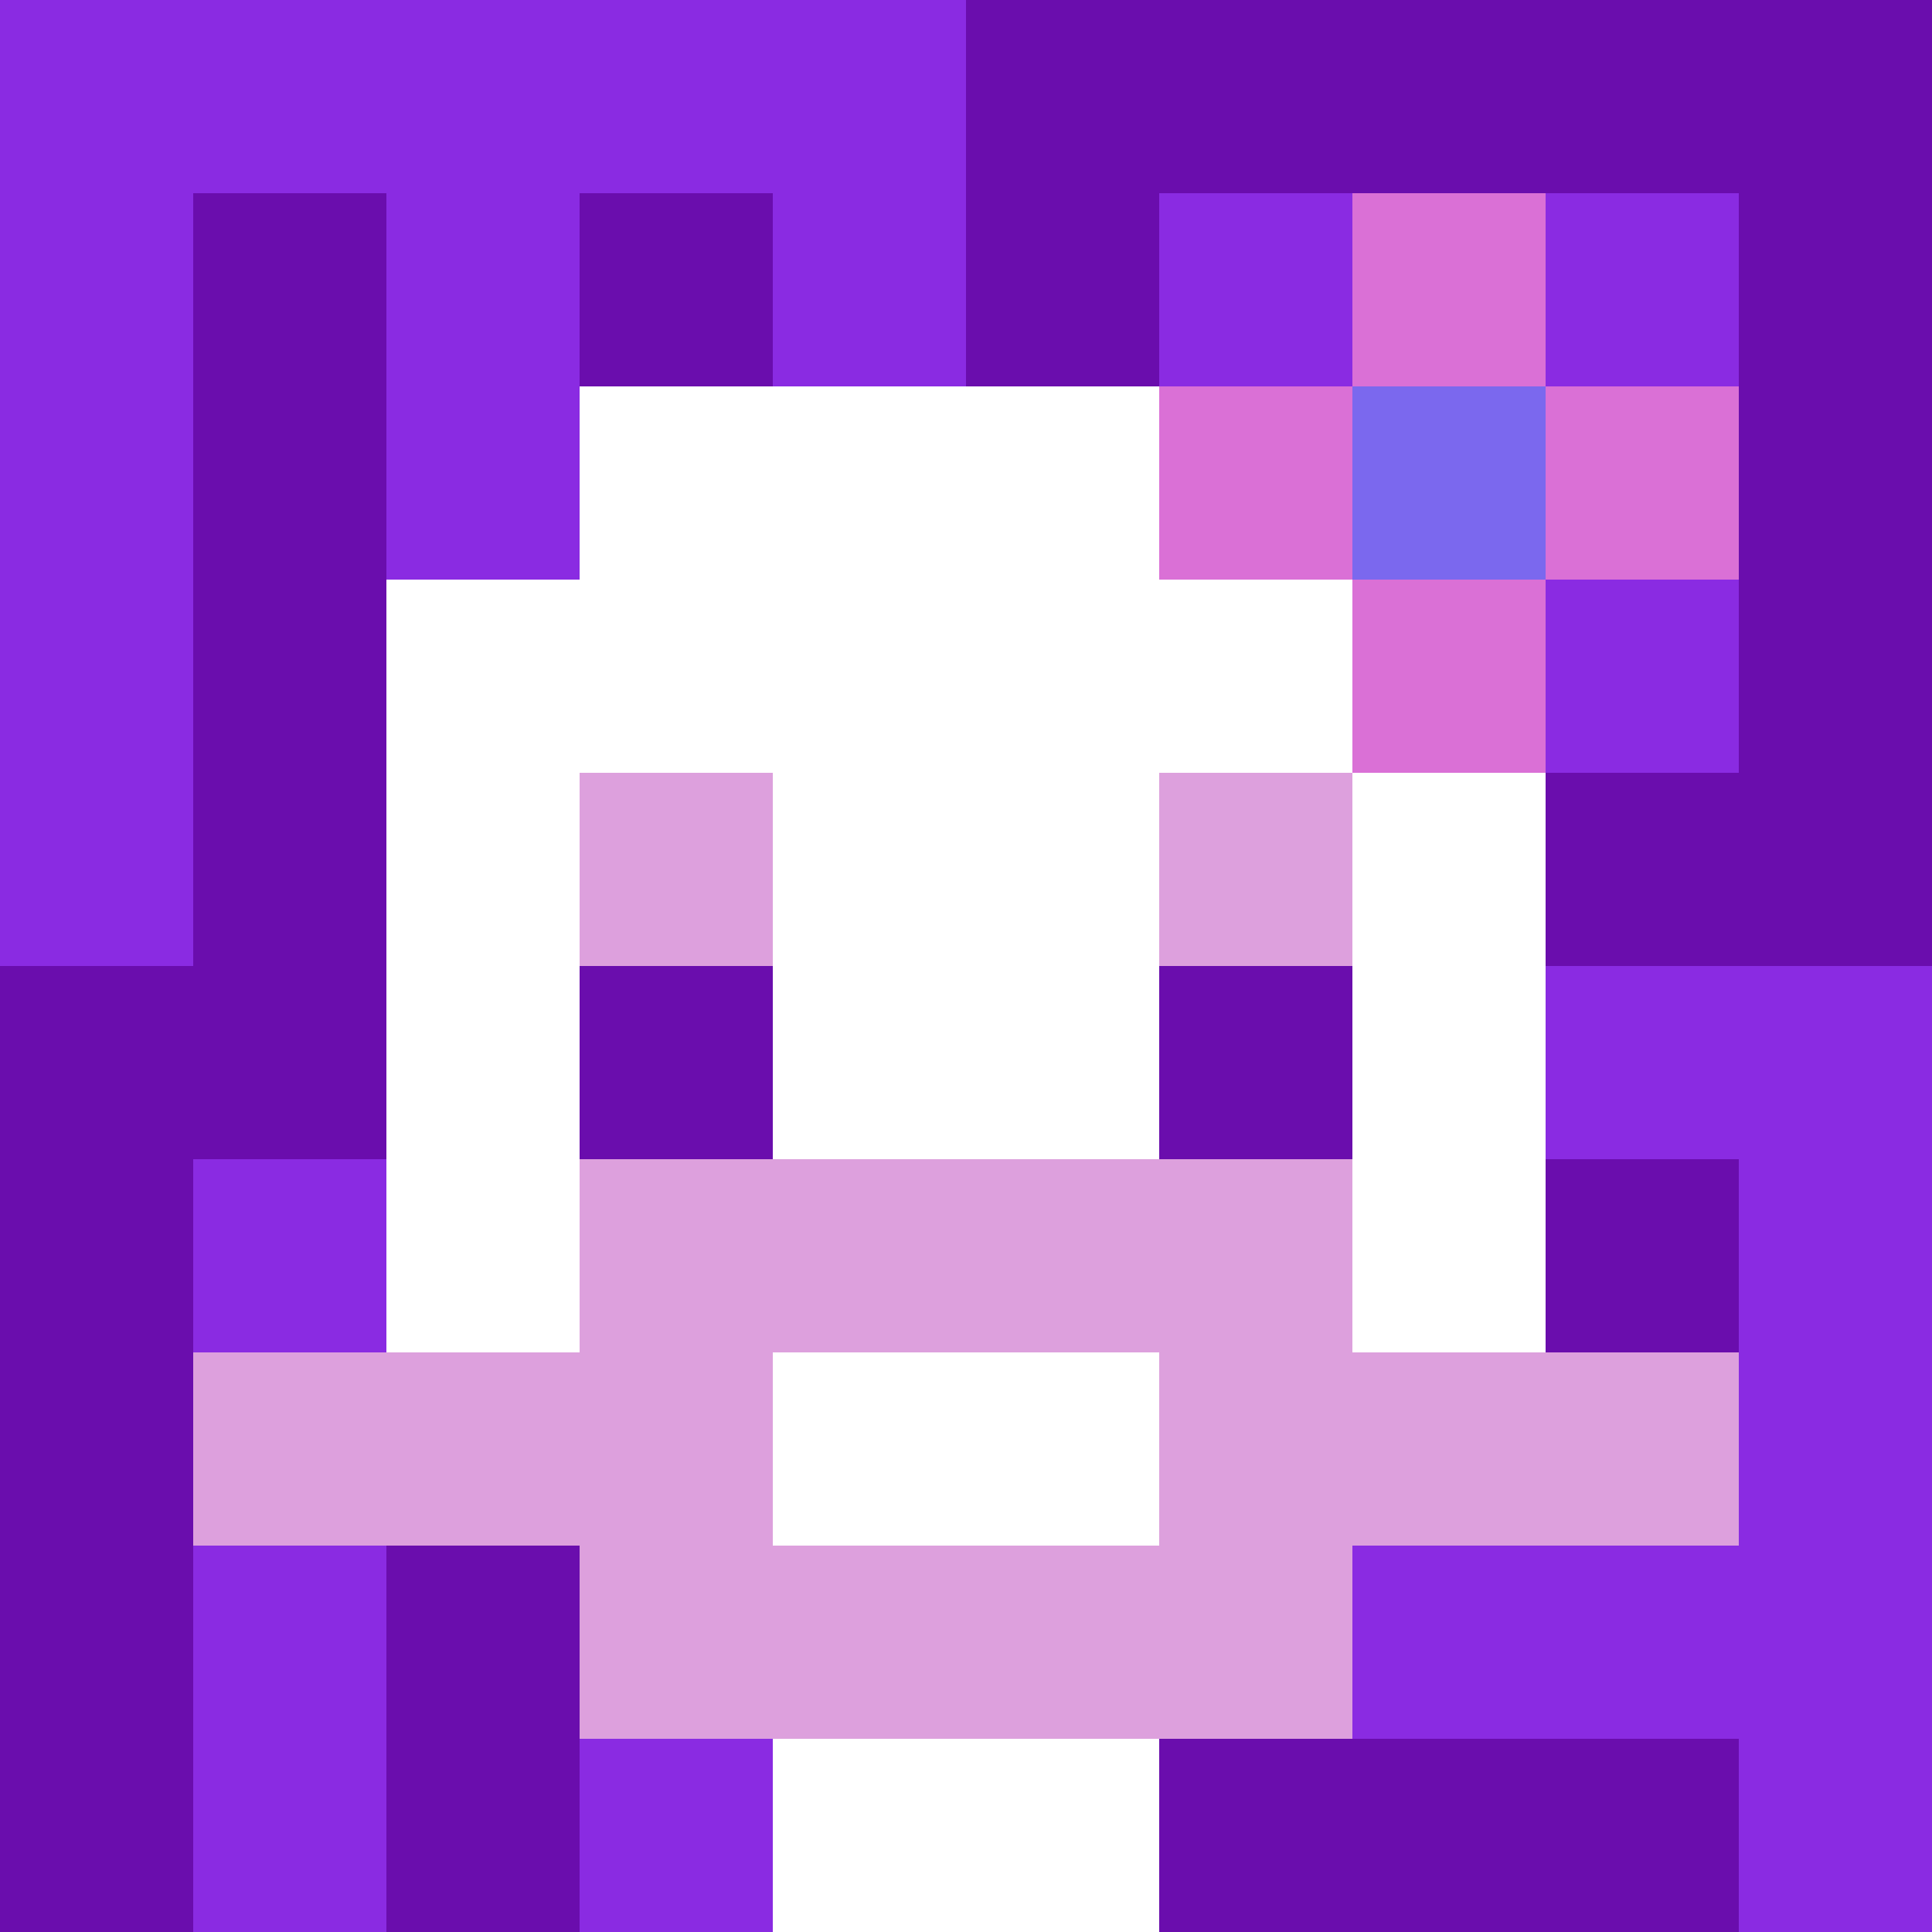 <svg xmlns="http://www.w3.org/2000/svg" version="1.1" width="600" height="600" viewBox="0 0 966 966">
    <title>'goose-pfp-flower' by Dmitri Cherniak</title>
    <desc>The Goose Is Loose (Purple Edition)</desc>
    <rect width="100%" height="100%" fill="#7272cc"/>
    <g>
      <g id="0-0">
        <rect x="0" y="0" height="966" width="966" fill="#6A0DAD"/>
        <g>
          <rect id="0-0-0-0-5-1" x="0" y="0" width="483" height="96.6" fill="#8A2BE2"/>
          <rect id="0-0-0-0-1-5" x="0" y="0" width="96.6" height="483" fill="#8A2BE2"/>
          <rect id="0-0-2-0-1-5" x="193.2" y="0" width="96.6" height="483" fill="#8A2BE2"/>
          <rect id="0-0-4-0-1-5" x="386.4" y="0" width="96.6" height="483" fill="#8A2BE2"/>
          <rect id="0-0-6-1-3-3" x="579.6" y="96.6" width="289.8" height="289.8" fill="#8A2BE2"/>
          <rect id="0-0-1-6-1-4" x="96.6" y="579.6" width="96.6" height="386.4" fill="#8A2BE2"/>
          <rect id="0-0-3-6-1-4" x="289.8" y="579.6" width="96.6" height="386.4" fill="#8A2BE2"/>
          <rect id="0-0-5-5-5-1" x="483" y="483" width="483" height="96.6" fill="#8A2BE2"/>
          <rect id="0-0-5-8-5-1" x="483" y="772.8" width="483" height="96.6" fill="#8A2BE2"/>
          <rect id="0-0-5-5-1-5" x="483" y="483" width="96.6" height="483" fill="#8A2BE2"/>
          <rect id="0-0-9-5-1-5" x="869.4" y="483" width="96.6" height="483" fill="#8A2BE2"/>
        </g>
        <g>
          <rect id="0-0-3-2-4-7" x="289.8" y="193.2" width="386.4" height="676.2" fill="#FFFFFF"/>
          <rect id="0-0-2-3-6-5" x="193.2" y="289.8" width="579.6" height="483" fill="#FFFFFF"/>
          <rect id="0-0-4-8-2-2" x="386.4" y="772.8" width="193.2" height="193.2" fill="#FFFFFF"/>
          <rect id="0-0-1-7-8-1" x="96.6" y="676.2" width="772.8" height="96.6" fill="#DDA0DD"/>
          <rect id="0-0-3-6-4-3" x="289.8" y="579.6" width="386.4" height="289.8" fill="#DDA0DD"/>
          <rect id="0-0-4-7-2-1" x="386.4" y="676.2" width="193.2" height="96.6" fill="#FFFFFF"/>
          <rect id="0-0-3-4-1-1" x="289.8" y="386.4" width="96.6" height="96.6" fill="#DDA0DD"/>
          <rect id="0-0-6-4-1-1" x="579.6" y="386.4" width="96.6" height="96.6" fill="#DDA0DD"/>
          <rect id="0-0-3-5-1-1" x="289.8" y="483" width="96.6" height="96.6" fill="#6A0DAD"/>
          <rect id="0-0-6-5-1-1" x="579.6" y="483" width="96.6" height="96.6" fill="#6A0DAD"/>
          <rect id="0-0-6-2-3-1" x="579.6" y="193.2" width="289.8" height="96.6" fill="#DA70D6"/>
          <rect id="0-0-7-1-1-3" x="676.2" y="96.6" width="96.6" height="289.8" fill="#DA70D6"/>
          <rect id="0-0-7-2-1-1" x="676.2" y="193.2" width="96.6" height="96.6" fill="#7B68EE"/>
        </g>
  
      </g>
    </g>
  </svg>